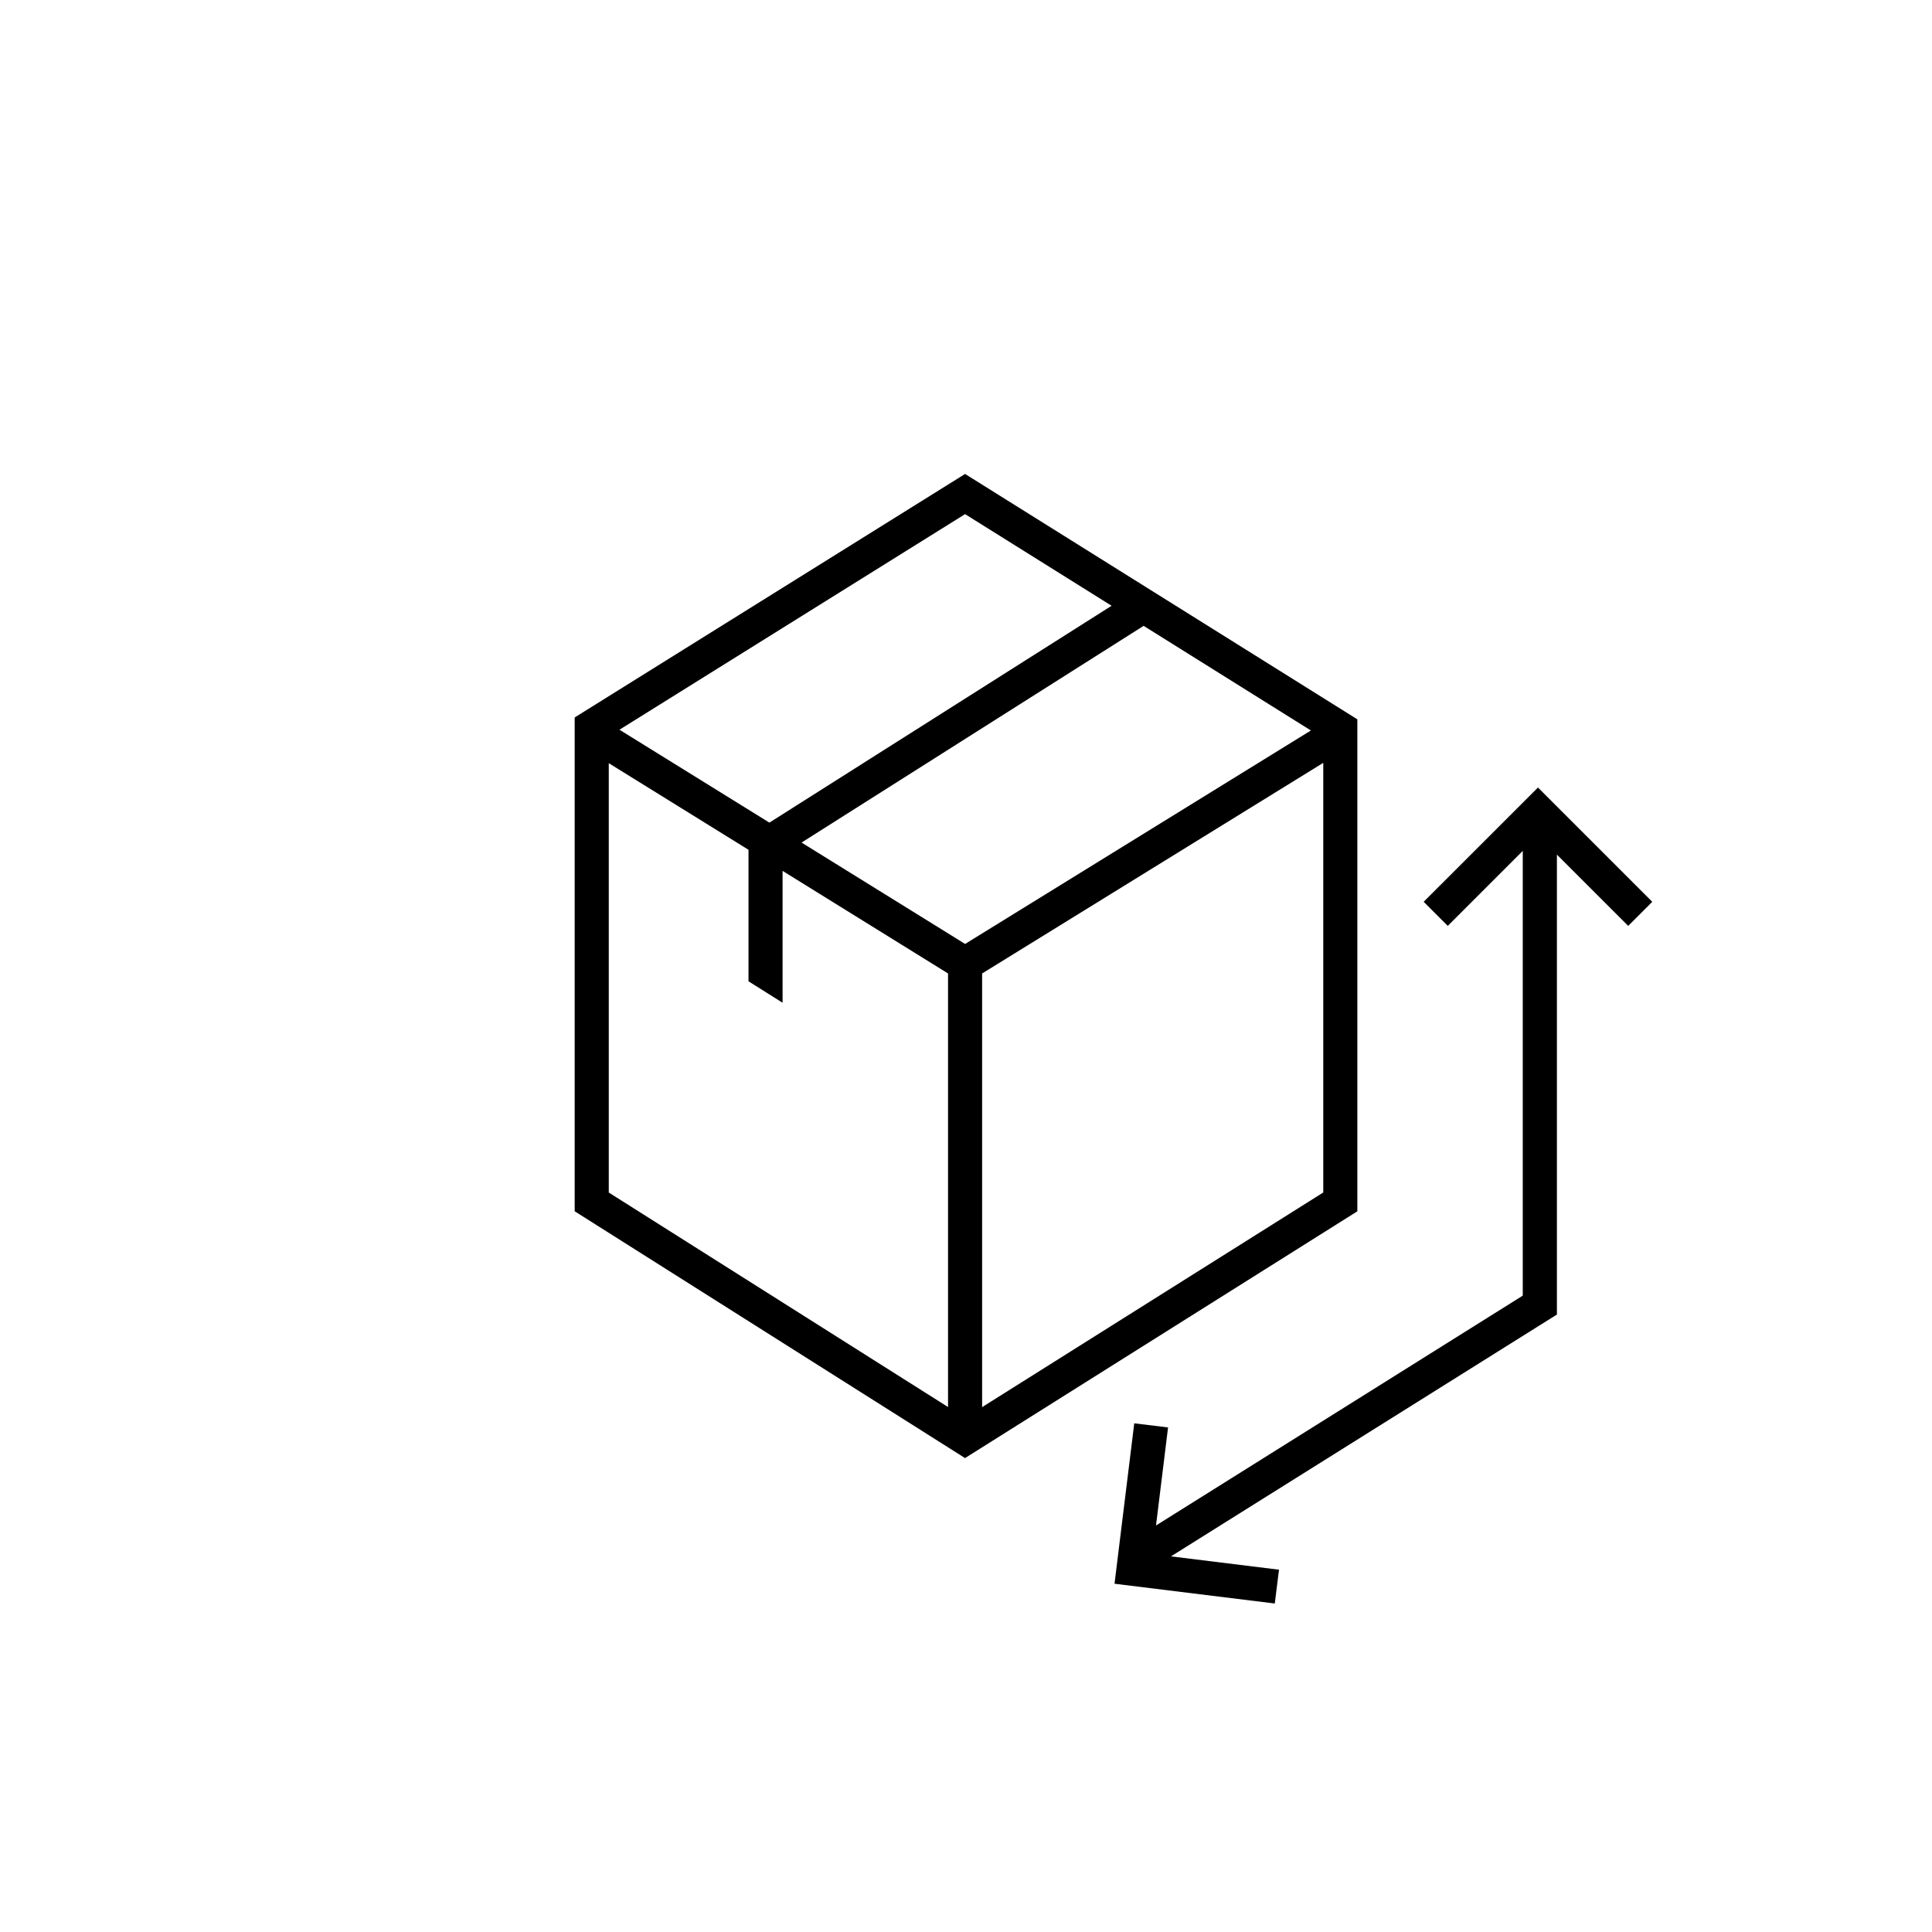 <?xml version="1.0" encoding="utf-8"?>
<!-- Generator: Adobe Illustrator 16.0.4, SVG Export Plug-In . SVG Version: 6.00 Build 0)  -->
<!DOCTYPE svg PUBLIC "-//W3C//DTD SVG 1.1//EN" "http://www.w3.org/Graphics/SVG/1.1/DTD/svg11.dtd">
<svg version="1.1" id="DFX_x5F_icons" xmlns="http://www.w3.org/2000/svg" xmlns:xlink="http://www.w3.org/1999/xlink" x="0px"
	 y="0px" width="56.69px" height="56.69px" viewBox="0 0 56.69 56.69" enable-background="new 0 0 56.69 56.69"
	 xml:space="preserve">
<g>
	<path d="M48.482,26.461l-3.354-3.353l-3.354,3.353l0.707,0.707l2.201-2.201v13.05L33.92,44.762l0.354-2.877l-0.992-0.121
		l-0.579,4.707l4.703,0.58l0.123-0.992l-3.17-0.391l11.325-7.096V25.077l2.092,2.091L48.482,26.461z M33.817,45.601l0.001-0.004
		l0.002,0.005L33.817,45.601z"/>
	<path d="M39.828,21.107l-11.51-7.2l-11.455,7.145v14.49l11.454,7.242l11.511-7.241V21.107z M28.318,15.086l4.299,2.689
		l-10.041,6.363l-4.399-2.726L28.318,15.086z M27.818,41.286l-9.955-6.294V22.394l4.1,2.541v3.859l1,0.629v-3.869l4.855,3.01V41.286
		z M23.52,24.723l10.037-6.359l4.908,3.07l-10.146,6.264L23.52,24.723z M38.828,34.991l-10.01,6.298V28.564l10.01-6.18V34.991z"/>
</g>
</svg>
